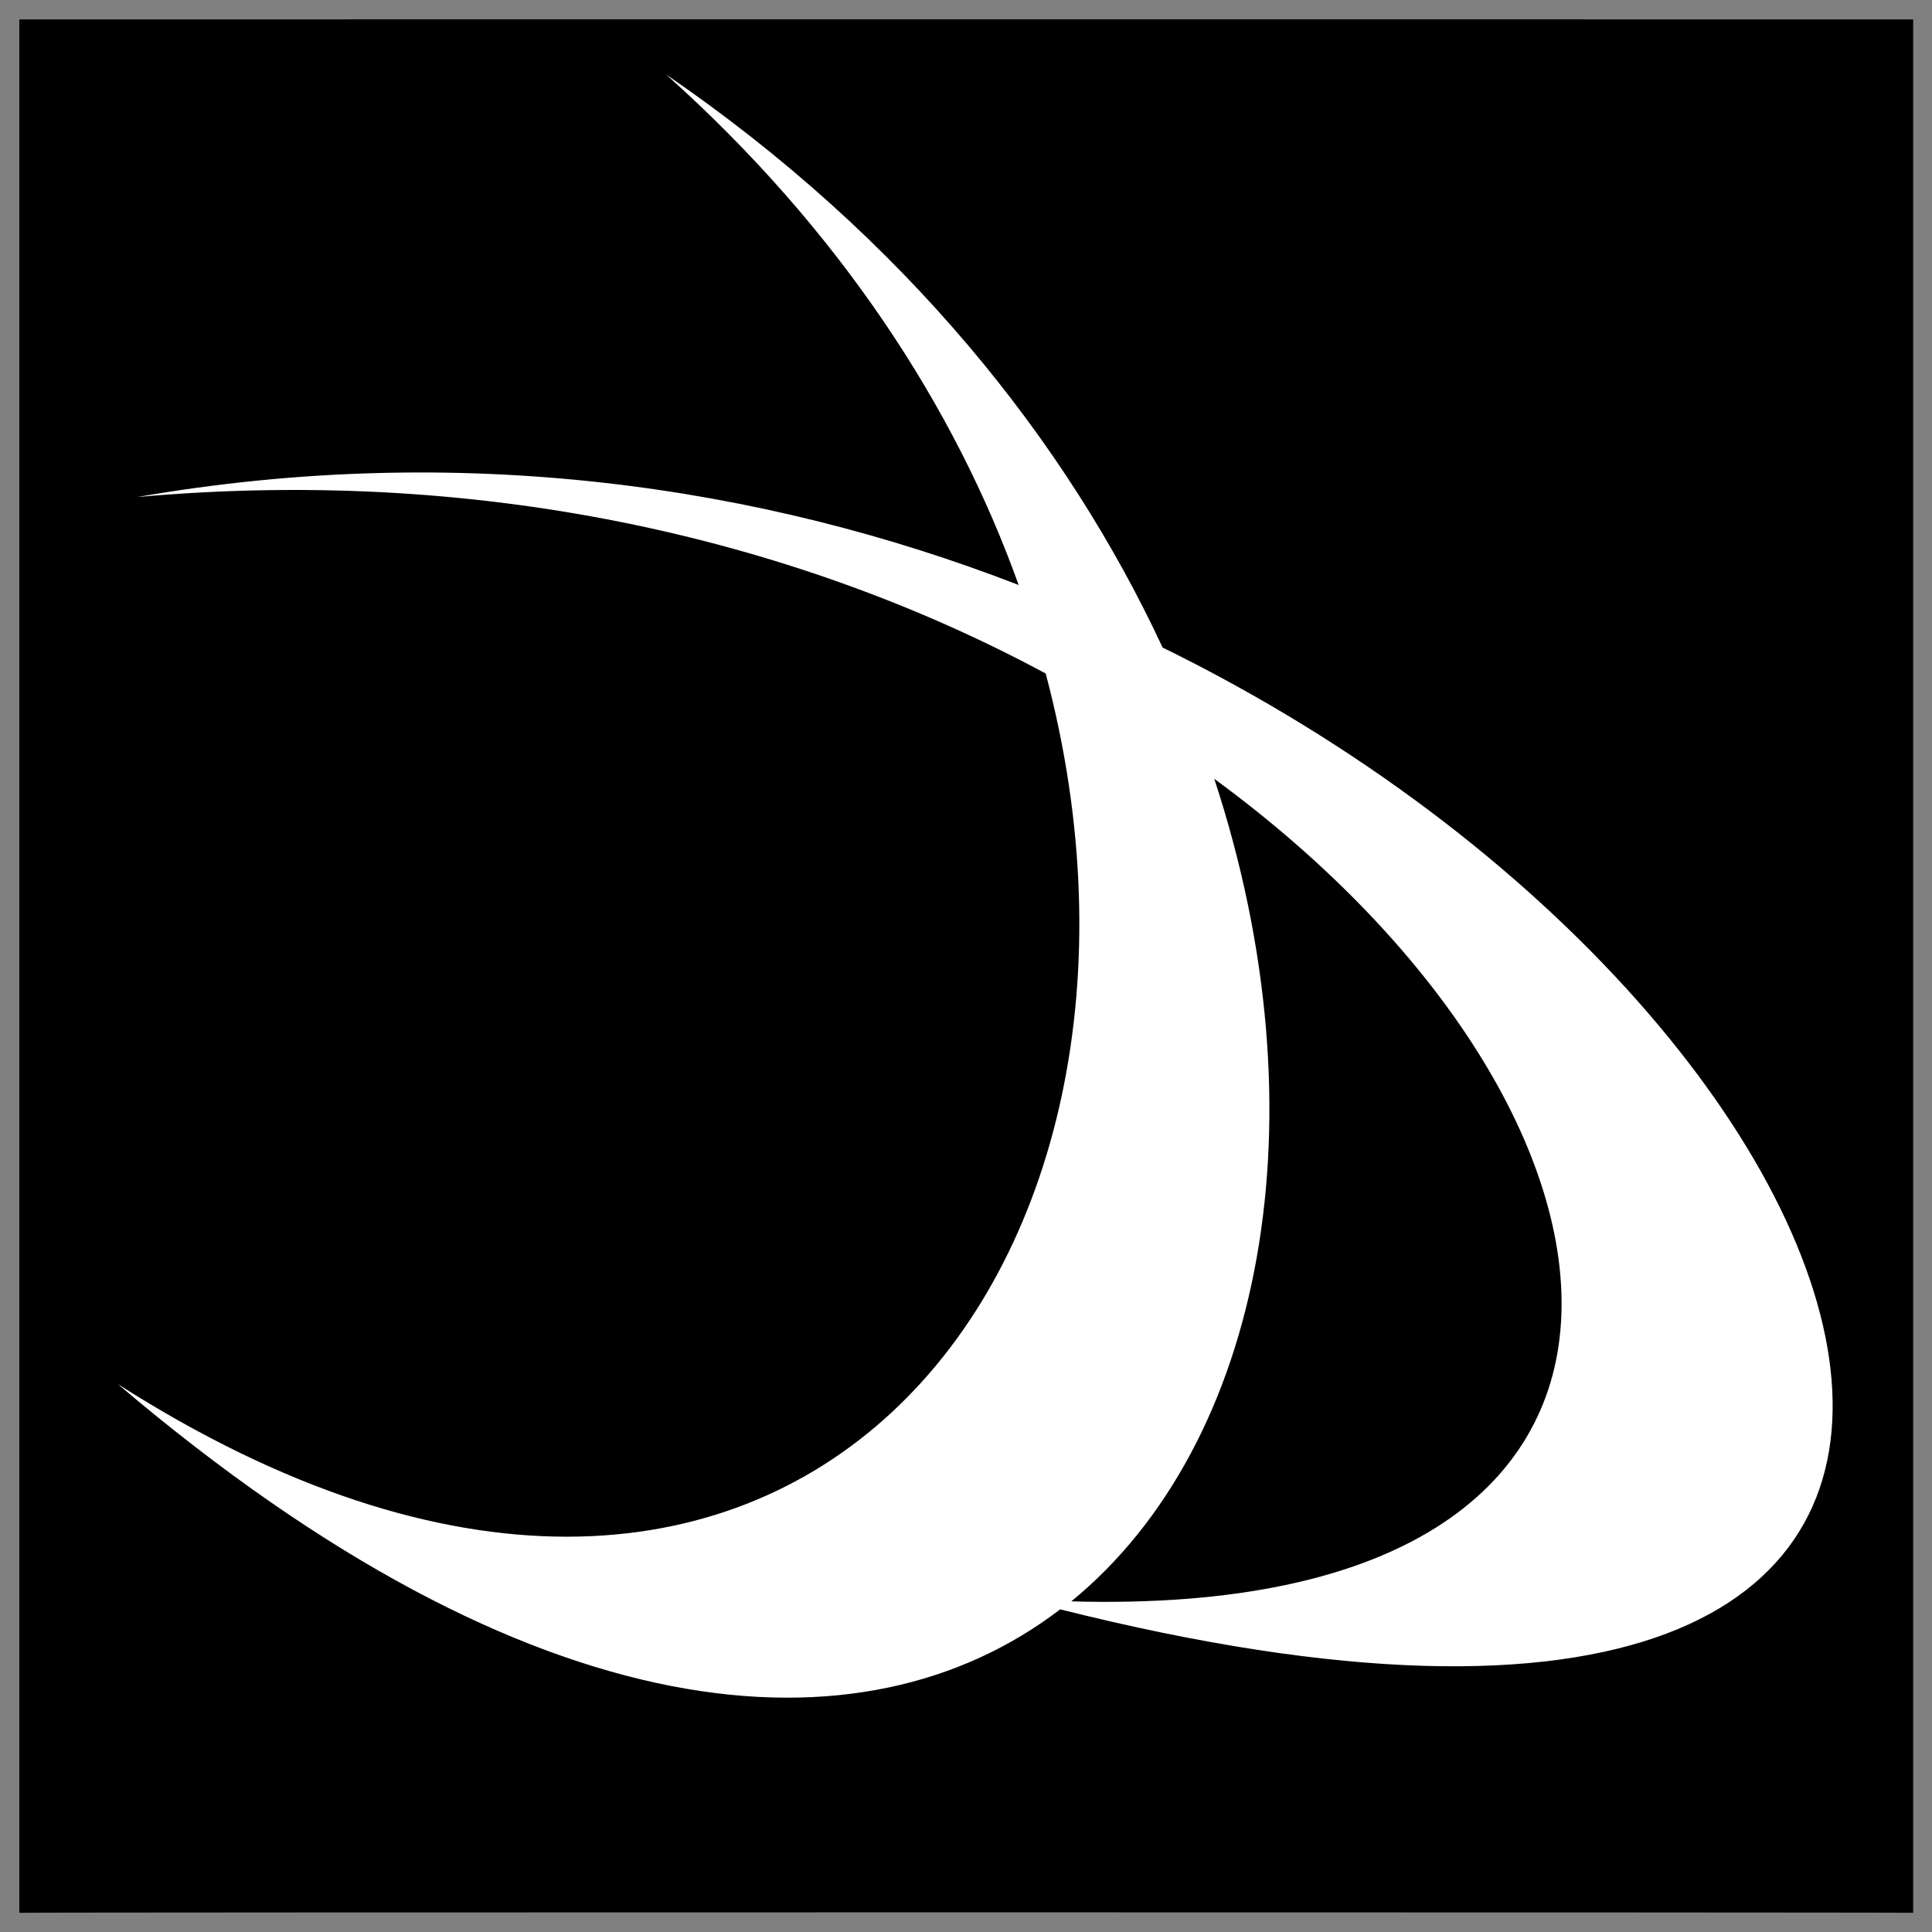 <svg xmlns="http://www.w3.org/2000/svg" version="1.1" xmlns:xlink="http://www.w3.org/1999/xlink" width="100%" height="100%" id="svgWorkerArea" viewBox="0 0 400 400" xmlns:artdraw="https://artdraw.muisca.co" style="background: white;"><rect x="0" y="0" width="400" height="400" fill="#808080" stroke="none"/><defs id="defsdoc"><pattern id="patternBool" x="0" y="0" width="10" height="10" patternUnits="userSpaceOnUse" patternTransform="rotate(35)"><circle cx="5" cy="5" r="4" style="stroke: none;fill: #ff000070;"></circle></pattern></defs><g id="fileImp-160060934" class="cosito"><path id="pathImp-372326982" class="grouped" d="M4 4.025C4 3.992 396.1 3.992 396.1 4.025 396.1 3.992 396.1 395.892 396.1 396.025 396.1 395.892 4 395.892 4 396.025 4 395.892 4 3.992 4 4.025"></path><path id="pathImp-406062725" fill="#fff" fill-rule="evenodd" class="grouped" d="M137.9 15.414C173.9 47.592 197.8 84.492 210.9 121.118 157.7 100.492 95.2 91.292 28.4 102.909 102 96.292 166.8 112.692 216.5 139.445 249.4 263.192 162.5 374.692 24.4 286.564 110.7 359.892 178.7 364.392 219.5 333.196 455.2 392.392 402.6 213.492 240.7 134.062 220.8 91.292 187.2 49.192 137.9 15.413 137.9 15.292 137.9 15.292 137.9 15.414M251.4 161.242C345.9 230.492 358.2 335.392 221.8 331.545 261.7 298.892 274.4 231.192 251.4 161.242 251.4 161.192 251.4 161.192 251.4 161.242"></path></g></svg>